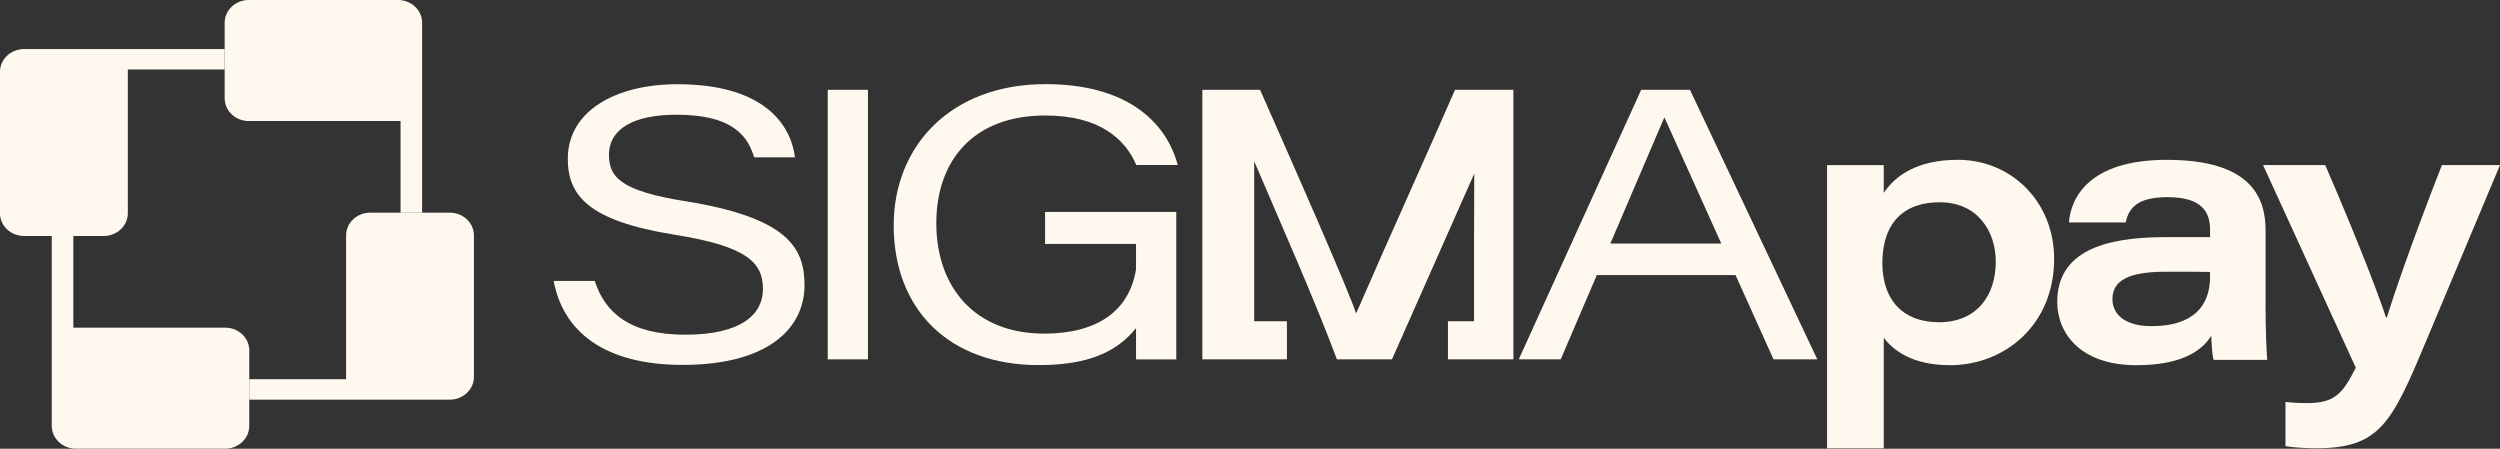 <svg width="78" height="14" viewBox="0 0 78 14" fill="none" xmlns="http://www.w3.org/2000/svg">
<rect x="0" y="0" width="78" height="14" fill="#333333" stroke="none"/>
<path d="M70.685 9.588C70.685 10.315 70.722 11.095 70.738 11.228H69.064C69.014 11.059 68.998 10.658 68.989 10.478C68.647 11.037 67.912 11.394 66.656 11.394C64.882 11.394 64.186 10.373 64.186 9.421C64.186 7.838 65.667 7.399 67.54 7.399H68.954V7.166C68.954 6.619 68.704 6.151 67.628 6.151C66.64 6.151 66.416 6.526 66.319 6.94H64.55C64.611 6.173 65.173 4.987 67.606 4.987C70.251 4.987 70.686 6.178 70.686 7.19V9.589L70.685 9.588ZM68.954 8.486C68.79 8.478 68.352 8.478 67.575 8.478C66.404 8.478 65.908 8.752 65.908 9.336C65.908 9.797 66.288 10.176 67.127 10.176C68.426 10.176 68.954 9.549 68.954 8.634V8.486Z" fill="#FFF8EE"/>
<path d="M72.548 5.151C73.734 7.896 74.294 9.438 74.44 9.899H74.47C74.659 9.295 75.209 7.644 76.188 5.151H77.999L75.739 10.537C74.623 13.214 74.26 13.986 72.251 13.986C71.981 13.986 71.537 13.963 71.307 13.919V12.543C71.59 12.57 71.781 12.577 71.971 12.577C72.844 12.577 73.086 12.289 73.501 11.473L70.608 5.151H72.549H72.548Z" fill="#FFF8EE"/>
<path d="M61.083 4.986C59.821 4.986 59.139 5.476 58.773 6.017C58.773 5.977 58.773 5.935 58.773 5.894V5.152H57.004V13.987H58.773V10.539C59.092 10.957 59.699 11.394 60.842 11.394C62.535 11.394 64.089 10.149 64.089 8.075C64.089 6.304 62.765 4.986 61.083 4.986ZM60.498 10.053C59.508 10.053 58.926 9.526 58.772 8.686C58.744 8.535 58.73 8.374 58.73 8.205C58.73 8.036 58.744 7.859 58.772 7.699C58.918 6.876 59.452 6.311 60.522 6.311C61.695 6.311 62.268 7.209 62.268 8.161C62.268 9.24 61.659 10.054 60.497 10.054L60.498 10.053Z" fill="#FFF8EE"/>
<path d="M21.379 6.277C19.361 5.957 19 5.522 19 4.835C19 3.991 19.823 3.579 21.1 3.579C22.972 3.579 23.349 4.337 23.53 4.909H24.802C24.702 4.059 24.022 2.628 21.132 2.628C19.198 2.628 17.715 3.471 17.715 4.952C17.715 6.097 18.354 6.89 21.025 7.319C23.315 7.683 23.804 8.193 23.804 9.019C23.804 9.802 23.135 10.443 21.389 10.443C19.642 10.443 18.878 9.752 18.556 8.766H17.275C17.563 10.314 18.817 11.385 21.299 11.385C23.973 11.385 25.101 10.237 25.101 8.898C25.101 7.735 24.584 6.792 21.378 6.276L21.379 6.277Z" fill="#FFF8EE"/>
<path d="M27.08 2.802H25.825V11.212H27.08V2.802Z" fill="#FFF8EE"/>
<path d="M32.611 3.603C34.324 3.603 35.098 4.349 35.444 5.127C35.448 5.133 35.451 5.14 35.453 5.147H36.746C36.733 5.096 36.718 5.045 36.7 4.994C36.508 4.391 36.116 3.789 35.444 3.344C34.792 2.912 33.876 2.625 32.62 2.625C29.661 2.625 27.883 4.559 27.883 7.033C27.883 9.645 29.599 11.391 32.403 11.391C33.964 11.391 34.85 10.976 35.444 10.237V11.214H36.7V6.613H32.606V7.61H35.444V8.402C35.233 9.71 34.223 10.409 32.582 10.409C30.402 10.409 29.213 8.947 29.213 6.967C29.213 4.987 30.39 3.603 32.612 3.603H32.611Z" fill="#FFF8EE"/>
<path d="M47.219 2.802H45.397C44.405 5.077 43.096 7.962 42.512 9.323C42.508 9.334 42.503 9.344 42.499 9.355L42.312 9.776H42.31C42.047 8.999 40.535 5.556 39.314 2.802H37.513V11.212H38.675H39.131H40.152V10.023H39.131V5.031C39.869 6.766 41.019 9.35 41.712 11.212H42.767C42.767 11.212 42.768 11.208 42.769 11.207L42.783 11.212H43.429L45.997 5.416C45.992 6.082 45.99 6.829 45.99 7.588V10.023H45.176V11.212H45.99H47.218V10.023V2.802H47.219Z" fill="#FFF8EE"/>
<path d="M52.728 2.802H51.205L47.385 11.212H48.694L49.821 8.582H54.149L55.334 11.212H56.7L52.727 2.802H52.728ZM50.243 7.598L51.86 3.821L51.929 3.661L53.704 7.598H50.243Z" fill="#FFF8EE"/>
<path d="M7.777 10.935V13.288C7.777 13.682 7.44 13.999 7.025 13.999H2.367C1.952 13.999 1.615 13.681 1.615 13.288V7.363H2.288V10.223H7.026C7.441 10.223 7.778 10.541 7.778 10.935H7.777Z" fill="#FFF8EE"/>
<path d="M7.009 1.531V2.168H3.988V6.653C3.988 7.045 3.651 7.363 3.236 7.363H0.753C0.336 7.363 -0.001 7.045 -0.001 6.653V2.242C-0.001 1.849 0.336 1.531 0.753 1.531H7.01H7.009Z" fill="#FFF8EE"/>
<path d="M13.17 0.712V6.637H12.497V3.776H7.761C7.346 3.776 7.009 3.458 7.009 3.066V0.712C7.009 0.319 7.346 0 7.761 0H12.418C12.834 0 13.17 0.319 13.17 0.712Z" fill="#FFF8EE"/>
<path d="M14.786 7.347V11.758C14.786 12.151 14.45 12.469 14.034 12.469H7.777V11.832H10.798V7.346C10.798 6.953 11.135 6.635 11.55 6.635H14.034C14.45 6.635 14.786 6.953 14.786 7.346V7.347Z" fill="#FFF8EE"/>
</svg>
